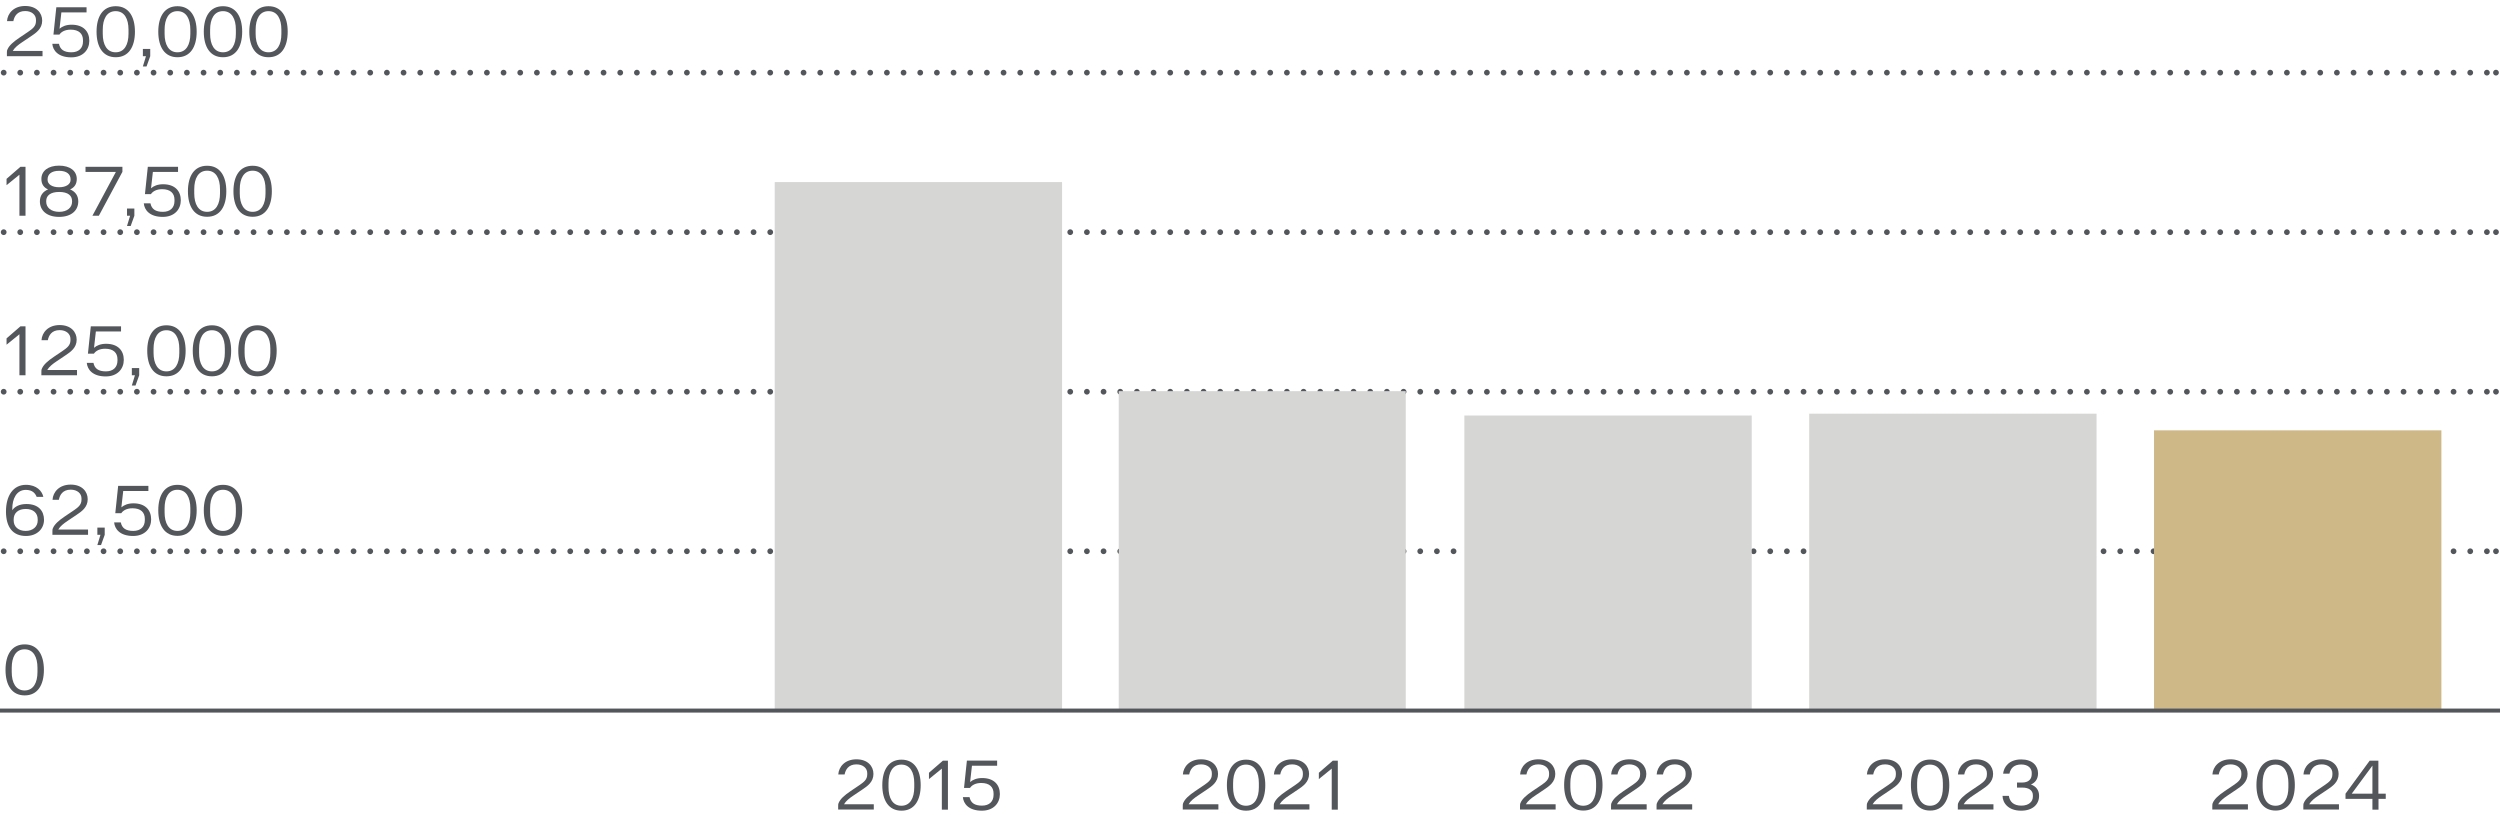<?xml version="1.0" encoding="UTF-8"?>
<svg xmlns="http://www.w3.org/2000/svg" viewBox="0 0 217.5 70.87">
  <defs>
    <style>
      .cls-1, .cls-2, .cls-3 {
        fill: none;
        stroke: #53565a;
      }

      .cls-1, .cls-3 {
        stroke-linecap: round;
        stroke-linejoin: round;
        stroke-width: .5px;
      }

      .cls-2 {
        stroke-miterlimit: 10;
        stroke-width: .35px;
      }

      .cls-4 {
        fill: #ceb888;
      }

      .cls-3 {
        stroke-dasharray: 0 1.45 0 0 0 0;
      }

      .cls-5 {
        fill: #53565a;
      }

      .cls-6 {
        fill: #d6d6d5;
      }
    </style>
  </defs>
  <g id="Axis">
    <g>
      <path class="cls-5" d="M2.22,14.51v4.26h-.53v-3.57l-1.12.91v-.55l1.21-1.05h.43Z"/>
      <path class="cls-5" d="M6.81,17.52c0,.78-.59,1.35-1.67,1.35s-1.67-.57-1.67-1.35c0-.49.25-.85.71-1.04-.38-.17-.58-.47-.58-.91,0-.7.59-1.16,1.54-1.16s1.54.46,1.54,1.16c0,.44-.2.74-.58.91.46.19.71.55.71,1.04ZM6.27,17.49c0-.47-.35-.79-1.12-.79s-1.13.32-1.13.79v.06c0,.51.43.88,1.13.88s1.12-.37,1.12-.88v-.06ZM4.14,15.65c0,.38.39.64,1,.64s1-.26,1-.64v-.05c0-.43-.32-.74-1-.74s-1,.31-1,.74v.05Z"/>
      <path class="cls-5" d="M10.65,14.51v.44l-2.05,3.82h-.56l2.04-3.81h-2.64v-.45h3.21Z"/>
      <path class="cls-5" d="M11.32,18.77h-.27v-.63h.64v.63l-.32.89h-.32l.27-.89Z"/>
      <path class="cls-5" d="M15.73,17.43c0,.77-.54,1.44-1.57,1.44-1.15,0-1.6-.61-1.65-1.18h.58c.1.5.44.74,1.08.74s1.01-.36,1.01-.94v-.11c0-.57-.36-.92-1.07-.92-.5,0-.82.19-.98.43h-.52l.25-2.38h2.63v.45h-2.19l-.16,1.42c.23-.2.57-.35,1.05-.35,1.03,0,1.54.59,1.54,1.4Z"/>
      <path class="cls-5" d="M16.35,16.64c0-1.33.55-2.22,1.67-2.22s1.67.9,1.67,2.22-.55,2.22-1.67,2.22-1.67-.9-1.67-2.22ZM19.14,16.82v-.36c0-.93-.35-1.61-1.12-1.61s-1.12.68-1.12,1.61v.36c0,.93.35,1.61,1.12,1.61s1.12-.68,1.12-1.61Z"/>
      <path class="cls-5" d="M20.31,16.64c0-1.33.55-2.22,1.67-2.22s1.67.9,1.67,2.22-.55,2.22-1.67,2.22-1.67-.9-1.67-2.22ZM23.1,16.82v-.36c0-.93-.35-1.61-1.12-1.61s-1.12.68-1.12,1.61v.36c0,.93.35,1.61,1.12,1.61s1.12-.68,1.12-1.61Z"/>
    </g>
    <g>
      <path class="cls-5" d="M3.83,45.22c0,.77-.59,1.41-1.57,1.41-1.14,0-1.74-.76-1.74-2.13s.62-2.32,1.74-2.32c.94,0,1.41.56,1.51,1.05h-.58c-.11-.28-.34-.61-.94-.61-.83,0-1.18.8-1.18,1.63v.14c.21-.32.64-.54,1.23-.54,1.06,0,1.53.61,1.53,1.38ZM3.28,45.18c0-.54-.38-.9-1.04-.9s-1.05.36-1.05.9v.11c0,.52.4.9,1.04.9s1.05-.38,1.05-.9v-.11Z"/>
      <path class="cls-5" d="M7.66,46.08v.45h-3.1v-.28c0-.14,0-.21.05-.31.14-.33.49-.65,1.04-1.02l.77-.52c.36-.25.67-.47.67-.92v-.12c0-.43-.37-.76-.94-.76-.7,0-.95.47-1.03.88h-.55c.04-.68.59-1.32,1.58-1.32s1.48.61,1.48,1.27c0,.71-.52,1.06-.98,1.37l-.76.51c-.36.24-.65.47-.82.76h2.58Z"/>
      <path class="cls-5" d="M8.74,46.53h-.27v-.63h.64v.63l-.32.89h-.32l.27-.89Z"/>
      <path class="cls-5" d="M13.15,45.19c0,.77-.54,1.44-1.57,1.44-1.15,0-1.6-.61-1.65-1.18h.58c.1.5.44.74,1.08.74s1.01-.36,1.01-.94v-.11c0-.57-.36-.92-1.07-.92-.5,0-.82.19-.98.43h-.52l.25-2.38h2.63v.45h-2.19l-.16,1.42c.23-.2.57-.35,1.05-.35,1.03,0,1.54.59,1.54,1.4Z"/>
      <path class="cls-5" d="M13.77,44.4c0-1.33.55-2.22,1.67-2.22s1.67.9,1.67,2.22-.55,2.22-1.67,2.22-1.67-.9-1.67-2.22ZM16.56,44.58v-.36c0-.93-.35-1.61-1.12-1.61s-1.12.68-1.12,1.61v.36c0,.93.35,1.61,1.12,1.61s1.12-.68,1.12-1.61Z"/>
      <path class="cls-5" d="M17.73,44.4c0-1.33.55-2.22,1.67-2.22s1.67.9,1.67,2.22-.55,2.22-1.67,2.22-1.67-.9-1.67-2.22ZM20.52,44.58v-.36c0-.93-.35-1.61-1.12-1.61s-1.12.68-1.12,1.61v.36c0,.93.35,1.61,1.12,1.61s1.12-.68,1.12-1.61Z"/>
    </g>
    <g>
      <path class="cls-5" d="M2.22,28.39v4.26h-.53v-3.57l-1.12.91v-.55l1.21-1.05h.43Z"/>
      <path class="cls-5" d="M6.7,32.2v.45h-3.1v-.28c0-.14,0-.21.05-.31.14-.33.49-.65,1.04-1.02l.77-.52c.36-.25.67-.47.67-.92v-.12c0-.43-.37-.76-.94-.76-.7,0-.95.47-1.03.88h-.55c.04-.68.59-1.32,1.58-1.32s1.48.61,1.48,1.27c0,.71-.52,1.06-.98,1.37l-.76.51c-.36.24-.65.47-.82.76h2.58Z"/>
      <path class="cls-5" d="M10.77,31.31c0,.77-.54,1.44-1.57,1.44-1.15,0-1.6-.61-1.65-1.18h.58c.1.5.44.74,1.08.74s1.01-.36,1.01-.94v-.11c0-.57-.36-.92-1.07-.92-.5,0-.82.19-.98.43h-.52l.25-2.38h2.63v.45h-2.19l-.16,1.42c.23-.2.57-.35,1.05-.35,1.03,0,1.54.59,1.54,1.4Z"/>
      <path class="cls-5" d="M11.74,32.65h-.27v-.63h.64v.63l-.32.89h-.32l.27-.89Z"/>
      <path class="cls-5" d="M12.81,30.52c0-1.33.55-2.22,1.67-2.22s1.67.9,1.67,2.22-.55,2.22-1.67,2.22-1.67-.9-1.67-2.22ZM15.6,30.7v-.36c0-.93-.35-1.61-1.12-1.61s-1.12.68-1.12,1.61v.36c0,.93.35,1.61,1.12,1.61s1.12-.68,1.12-1.61Z"/>
      <path class="cls-5" d="M16.77,30.52c0-1.33.55-2.22,1.67-2.22s1.67.9,1.67,2.22-.55,2.22-1.67,2.22-1.67-.9-1.67-2.22ZM19.56,30.7v-.36c0-.93-.35-1.61-1.12-1.61s-1.12.68-1.12,1.61v.36c0,.93.35,1.61,1.12,1.61s1.12-.68,1.12-1.61Z"/>
      <path class="cls-5" d="M20.73,30.52c0-1.33.55-2.22,1.67-2.22s1.67.9,1.67,2.22-.55,2.22-1.67,2.22-1.67-.9-1.67-2.22ZM23.52,30.7v-.36c0-.93-.35-1.61-1.12-1.61s-1.12.68-1.12,1.61v.36c0,.93.35,1.61,1.12,1.61s1.12-.68,1.12-1.61Z"/>
    </g>
    <g>
      <path class="cls-5" d="M3.7,4.44v.45H.6v-.28c0-.14,0-.21.05-.31.14-.33.49-.65,1.04-1.02l.77-.52c.36-.25.67-.47.67-.92v-.12c0-.43-.37-.76-.94-.76-.7,0-.95.47-1.03.88h-.55c.04-.68.59-1.32,1.58-1.32s1.48.61,1.48,1.27c0,.71-.52,1.06-.98,1.37l-.76.51c-.36.24-.65.47-.82.76h2.58Z"/>
      <path class="cls-5" d="M7.77,3.55c0,.77-.54,1.44-1.57,1.44-1.15,0-1.6-.61-1.65-1.18h.58c.1.5.44.74,1.08.74s1.01-.36,1.01-.94v-.11c0-.57-.36-.92-1.07-.92-.5,0-.82.19-.98.43h-.52l.25-2.38h2.63v.45h-2.19l-.16,1.42c.23-.2.57-.35,1.05-.35,1.03,0,1.54.59,1.54,1.4Z"/>
      <path class="cls-5" d="M8.4,2.76c0-1.33.55-2.22,1.67-2.22s1.67.9,1.67,2.22-.55,2.22-1.67,2.22-1.67-.9-1.67-2.22ZM11.18,2.94v-.36c0-.93-.35-1.61-1.12-1.61s-1.12.68-1.12,1.61v.36c0,.93.35,1.61,1.12,1.61s1.12-.68,1.12-1.61Z"/>
      <path class="cls-5" d="M12.7,4.89h-.27v-.63h.64v.63l-.32.89h-.32l.27-.89Z"/>
      <path class="cls-5" d="M13.77,2.76c0-1.33.55-2.22,1.67-2.22s1.67.9,1.67,2.22-.55,2.22-1.67,2.22-1.67-.9-1.67-2.22ZM16.56,2.94v-.36c0-.93-.35-1.61-1.12-1.61s-1.12.68-1.12,1.61v.36c0,.93.35,1.61,1.12,1.61s1.12-.68,1.12-1.61Z"/>
      <path class="cls-5" d="M17.73,2.76c0-1.33.55-2.22,1.67-2.22s1.67.9,1.67,2.22-.55,2.22-1.67,2.22-1.67-.9-1.67-2.22ZM20.52,2.94v-.36c0-.93-.35-1.61-1.12-1.61s-1.12.68-1.12,1.61v.36c0,.93.35,1.61,1.12,1.61s1.12-.68,1.12-1.61Z"/>
      <path class="cls-5" d="M21.69,2.76c0-1.33.55-2.22,1.67-2.22s1.67.9,1.67,2.22-.55,2.22-1.67,2.22-1.67-.9-1.67-2.22ZM24.48,2.94v-.36c0-.93-.35-1.61-1.12-1.61s-1.12.68-1.12,1.61v.36c0,.93.35,1.61,1.12,1.61s1.12-.68,1.12-1.61Z"/>
    </g>
    <g>
      <line class="cls-1" x1=".32" y1="20.2" x2=".32" y2="20.2"/>
      <line class="cls-3" x1="1.76" y1="20.2" x2="217.15" y2="20.2"/>
      <line class="cls-1" x1="217.15" y1="20.2" x2="217.15" y2="20.2"/>
    </g>
    <g>
      <line class="cls-1" x1=".32" y1="47.96" x2=".32" y2="47.96"/>
      <line class="cls-3" x1="1.76" y1="47.96" x2="217.15" y2="47.96"/>
      <line class="cls-1" x1="217.15" y1="47.96" x2="217.15" y2="47.96"/>
    </g>
    <g>
      <line class="cls-1" x1=".32" y1="34.08" x2=".32" y2="34.08"/>
      <line class="cls-3" x1="1.76" y1="34.08" x2="217.15" y2="34.08"/>
      <line class="cls-1" x1="217.15" y1="34.08" x2="217.15" y2="34.08"/>
    </g>
    <g>
      <line class="cls-1" x1=".32" y1="6.32" x2=".32" y2="6.32"/>
      <line class="cls-3" x1="1.76" y1="6.32" x2="217.15" y2="6.32"/>
      <line class="cls-1" x1="217.15" y1="6.32" x2="217.15" y2="6.32"/>
    </g>
  </g>
  <g id="Bars">
    <g>
      <path class="cls-5" d="M76.02,69.98v.45h-3.1v-.28c0-.14,0-.21.05-.31.14-.33.49-.65,1.04-1.02l.77-.52c.36-.25.67-.47.67-.92v-.12c0-.43-.37-.76-.94-.76-.7,0-.95.47-1.03.88h-.55c.04-.68.59-1.32,1.58-1.32s1.48.61,1.48,1.27c0,.71-.52,1.06-.98,1.37l-.76.51c-.36.24-.65.47-.82.76h2.58Z"/>
      <path class="cls-5" d="M76.76,68.31c0-1.33.55-2.22,1.67-2.22s1.67.9,1.67,2.22-.55,2.22-1.67,2.22-1.67-.9-1.67-2.22ZM79.54,68.49v-.36c0-.93-.35-1.61-1.12-1.61s-1.12.68-1.12,1.61v.36c0,.93.35,1.61,1.12,1.61s1.12-.68,1.12-1.61Z"/>
      <path class="cls-5" d="M82.47,66.18v4.26h-.53v-3.57l-1.12.91v-.55l1.21-1.05h.43Z"/>
      <path class="cls-5" d="M86.99,69.09c0,.77-.54,1.44-1.57,1.44-1.15,0-1.6-.61-1.65-1.18h.58c.1.5.44.74,1.08.74s1.01-.36,1.01-.94v-.11c0-.57-.36-.92-1.07-.92-.5,0-.82.19-.98.43h-.52l.25-2.38h2.63v.45h-2.19l-.16,1.42c.23-.2.57-.35,1.05-.35,1.03,0,1.54.59,1.54,1.4Z"/>
    </g>
    <g>
      <path class="cls-5" d="M106,69.98v.45h-3.1v-.28c0-.14,0-.21.05-.31.14-.33.49-.65,1.04-1.02l.77-.52c.36-.25.67-.47.67-.92v-.12c0-.43-.37-.76-.94-.76-.7,0-.95.47-1.03.88h-.55c.04-.68.59-1.32,1.58-1.32s1.48.61,1.48,1.27c0,.71-.52,1.06-.98,1.37l-.76.51c-.36.24-.65.47-.82.76h2.58Z"/>
      <path class="cls-5" d="M106.74,68.31c0-1.33.55-2.22,1.67-2.22s1.67.9,1.67,2.22-.55,2.22-1.67,2.22-1.67-.9-1.67-2.22ZM109.52,68.49v-.36c0-.93-.35-1.61-1.12-1.61s-1.12.68-1.12,1.61v.36c0,.93.35,1.61,1.12,1.61s1.12-.68,1.12-1.61Z"/>
      <path class="cls-5" d="M113.92,69.98v.45h-3.1v-.28c0-.14,0-.21.05-.31.14-.33.49-.65,1.04-1.02l.77-.52c.36-.25.67-.47.67-.92v-.12c0-.43-.37-.76-.94-.76-.7,0-.95.47-1.03.88h-.55c.04-.68.59-1.32,1.58-1.32s1.48.61,1.48,1.27c0,.71-.52,1.06-.98,1.37l-.76.51c-.36.24-.65.47-.82.76h2.58Z"/>
      <path class="cls-5" d="M116.39,66.18v4.26h-.53v-3.57l-1.12.91v-.55l1.21-1.05h.43Z"/>
    </g>
    <g>
      <path class="cls-5" d="M135.34,69.98v.45h-3.1v-.28c0-.14,0-.21.05-.31.14-.33.49-.65,1.04-1.02l.77-.52c.36-.25.67-.47.67-.92v-.12c0-.43-.37-.76-.94-.76-.7,0-.95.47-1.03.88h-.55c.04-.68.59-1.32,1.58-1.32s1.48.61,1.48,1.27c0,.71-.52,1.06-.98,1.37l-.76.51c-.36.24-.65.47-.82.76h2.58Z"/>
      <path class="cls-5" d="M136.08,68.3c0-1.33.55-2.22,1.67-2.22s1.67.9,1.67,2.22-.55,2.22-1.67,2.22-1.67-.9-1.67-2.22ZM138.86,68.49v-.36c0-.93-.35-1.61-1.12-1.61s-1.12.68-1.12,1.61v.36c0,.93.35,1.61,1.12,1.61s1.12-.68,1.12-1.61Z"/>
      <path class="cls-5" d="M143.26,69.98v.45h-3.1v-.28c0-.14,0-.21.05-.31.14-.33.49-.65,1.04-1.02l.77-.52c.36-.25.67-.47.67-.92v-.12c0-.43-.37-.76-.94-.76-.7,0-.95.47-1.03.88h-.55c.04-.68.59-1.32,1.58-1.32s1.48.61,1.48,1.27c0,.71-.52,1.06-.98,1.37l-.76.51c-.36.24-.65.47-.82.76h2.58Z"/>
      <path class="cls-5" d="M147.22,69.98v.45h-3.1v-.28c0-.14,0-.21.05-.31.14-.33.49-.65,1.04-1.02l.77-.52c.36-.25.67-.47.67-.92v-.12c0-.43-.37-.76-.94-.76-.7,0-.95.47-1.03.88h-.55c.04-.68.59-1.32,1.58-1.32s1.48.61,1.48,1.27c0,.71-.52,1.06-.98,1.37l-.76.51c-.36.24-.65.47-.82.76h2.58Z"/>
    </g>
    <g>
      <path class="cls-5" d="M165.51,69.98v.45h-3.1v-.28c0-.14,0-.21.05-.31.14-.33.49-.65,1.04-1.02l.77-.52c.36-.25.67-.47.67-.92v-.12c0-.43-.37-.76-.94-.76-.7,0-.95.47-1.03.88h-.55c.04-.68.59-1.32,1.58-1.32s1.48.61,1.48,1.27c0,.71-.52,1.06-.98,1.37l-.76.51c-.36.24-.65.47-.82.76h2.58Z"/>
      <path class="cls-5" d="M166.25,68.3c0-1.33.55-2.22,1.67-2.22s1.67.9,1.67,2.22-.55,2.22-1.67,2.22-1.67-.9-1.67-2.22ZM169.03,68.49v-.36c0-.93-.35-1.61-1.12-1.61s-1.12.68-1.12,1.61v.36c0,.93.35,1.61,1.12,1.61s1.12-.68,1.12-1.61Z"/>
      <path class="cls-5" d="M173.43,69.98v.45h-3.1v-.28c0-.14,0-.21.05-.31.14-.33.49-.65,1.04-1.02l.77-.52c.36-.25.67-.47.67-.92v-.12c0-.43-.37-.76-.94-.76-.7,0-.95.47-1.03.88h-.55c.04-.68.59-1.32,1.58-1.32s1.48.61,1.48,1.27c0,.71-.52,1.06-.98,1.37l-.76.51c-.36.24-.65.47-.82.76h2.58Z"/>
      <path class="cls-5" d="M177.4,69.24c0,.74-.56,1.29-1.56,1.29-1.12,0-1.61-.67-1.62-1.29h.55c.08.54.44.85,1.09.85s1-.35,1-.78v-.12c0-.42-.34-.67-.91-.67h-.47v-.44h.45c.52,0,.83-.26.83-.73v-.12c0-.37-.29-.72-.91-.72s-.92.31-1.03.8h-.55c.07-.6.52-1.24,1.58-1.24.97,0,1.46.55,1.46,1.21,0,.49-.25.82-.62.97.45.16.71.49.71.98Z"/>
    </g>
    <g>
      <path class="cls-5" d="M195.57,69.98v.45h-3.1v-.28c0-.14,0-.21.05-.31.14-.33.49-.65,1.04-1.02l.77-.52c.36-.25.67-.47.67-.92v-.12c0-.43-.37-.76-.94-.76-.7,0-.95.47-1.03.88h-.55c.04-.68.59-1.32,1.58-1.32s1.48.61,1.48,1.27c0,.71-.52,1.06-.98,1.37l-.76.51c-.36.24-.65.47-.82.76h2.58Z"/>
      <path class="cls-5" d="M196.31,68.3c0-1.33.55-2.22,1.67-2.22s1.67.9,1.67,2.22-.55,2.22-1.67,2.22-1.67-.9-1.67-2.22ZM199.09,68.49v-.36c0-.93-.35-1.61-1.12-1.61s-1.12.68-1.12,1.61v.36c0,.93.35,1.61,1.12,1.61s1.12-.68,1.12-1.61Z"/>
      <path class="cls-5" d="M203.49,69.98v.45h-3.1v-.28c0-.14,0-.21.05-.31.14-.33.49-.65,1.04-1.02l.77-.52c.36-.25.67-.47.67-.92v-.12c0-.43-.37-.76-.94-.76-.7,0-.95.47-1.03.88h-.55c.04-.68.59-1.32,1.58-1.32s1.48.61,1.48,1.27c0,.71-.52,1.06-.98,1.37l-.76.51c-.36.24-.65.47-.82.76h2.58Z"/>
      <path class="cls-5" d="M207.56,69.05v.45h-.63v.94h-.53v-.94h-2.34v-.45l2.1-2.87h.76v2.87h.63ZM206.4,69.05v-2.44l-1.8,2.44h1.8Z"/>
    </g>
    <rect class="cls-6" x="67.4" y="15.84" width="25" height="46.07"/>
    <rect class="cls-6" x="97.33" y="34.03" width="24.97" height="27.87"/>
    <rect class="cls-6" x="127.4" y="36.15" width="25" height="25.6"/>
    <rect class="cls-6" x="157.4" y="35.99" width="25" height="25.91"/>
    <rect class="cls-4" x="187.4" y="37.44" width="25" height="24.47"/>
  </g>
  <g id="Bottom_Bar" data-name="Bottom Bar">
    <path class="cls-5" d="M.48,58.28c0-1.33.55-2.22,1.67-2.22s1.67.9,1.67,2.22-.55,2.22-1.67,2.22-1.67-.9-1.67-2.22ZM3.26,58.46v-.36c0-.93-.35-1.61-1.12-1.61s-1.12.68-1.12,1.61v.36c0,.93.35,1.61,1.12,1.61s1.12-.68,1.12-1.61Z"/>
    <line class="cls-2" y1="61.82" x2="217.5" y2="61.82"/>
  </g>
</svg>